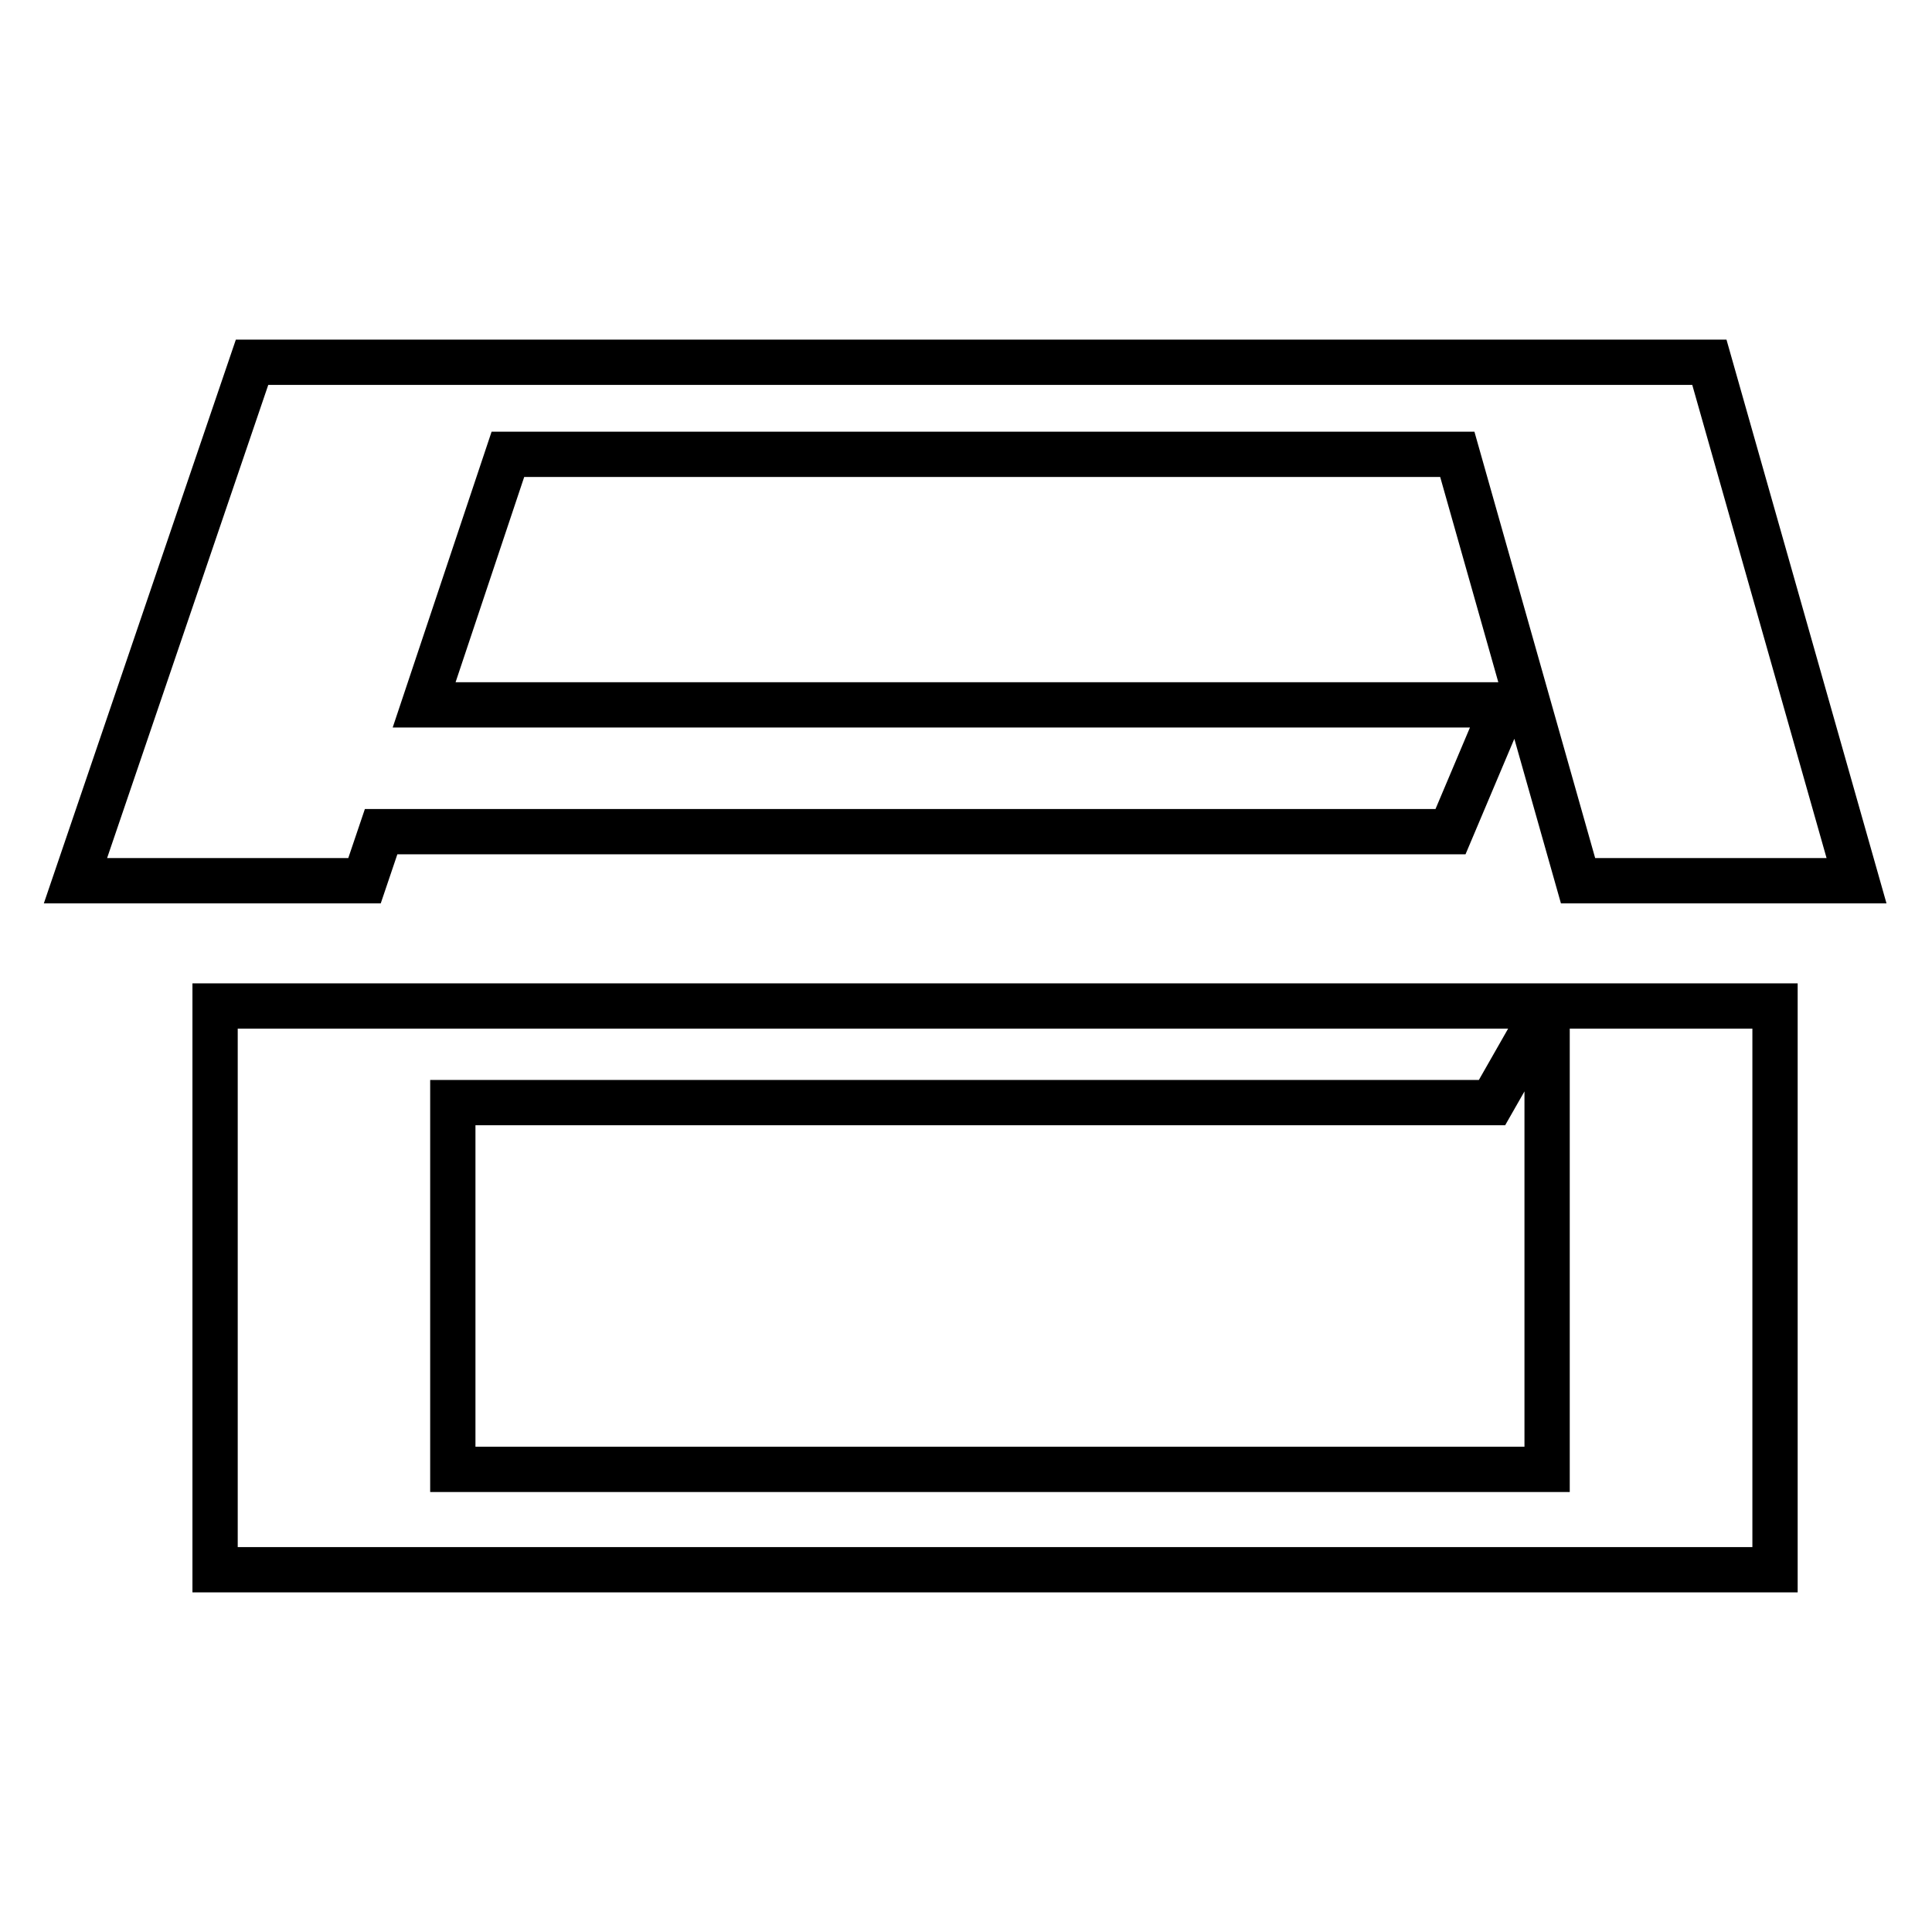 <?xml version="1.0" encoding="utf-8"?>
<!-- Svg Vector Icons : http://www.onlinewebfonts.com/icon -->
<!DOCTYPE svg PUBLIC "-//W3C//DTD SVG 1.1//EN" "http://www.w3.org/Graphics/SVG/1.1/DTD/svg11.dtd">
<svg version="1.1" xmlns="http://www.w3.org/2000/svg" xmlns:xlink="http://www.w3.org/1999/xlink" x="0px" y="0px" viewBox="0 0 256 256" enable-background="new 0 0 256 256" xml:space="preserve">
<g><g><path stroke-width="6" fill-opacity="0" stroke="#000000"  d="M246,116.7h-36.9l-16-56.5H67.3L56.2,93.4h143.1l-7.1,16.8H50.5l-2.2,6.5H10L33.4,48h193.1L246,116.7z M235.1,208H28.5v-74.7H205l-7.3,12.8H60v48.6h145v-61.4h30.2V208L235.1,208z"/></g></g>
</svg>
